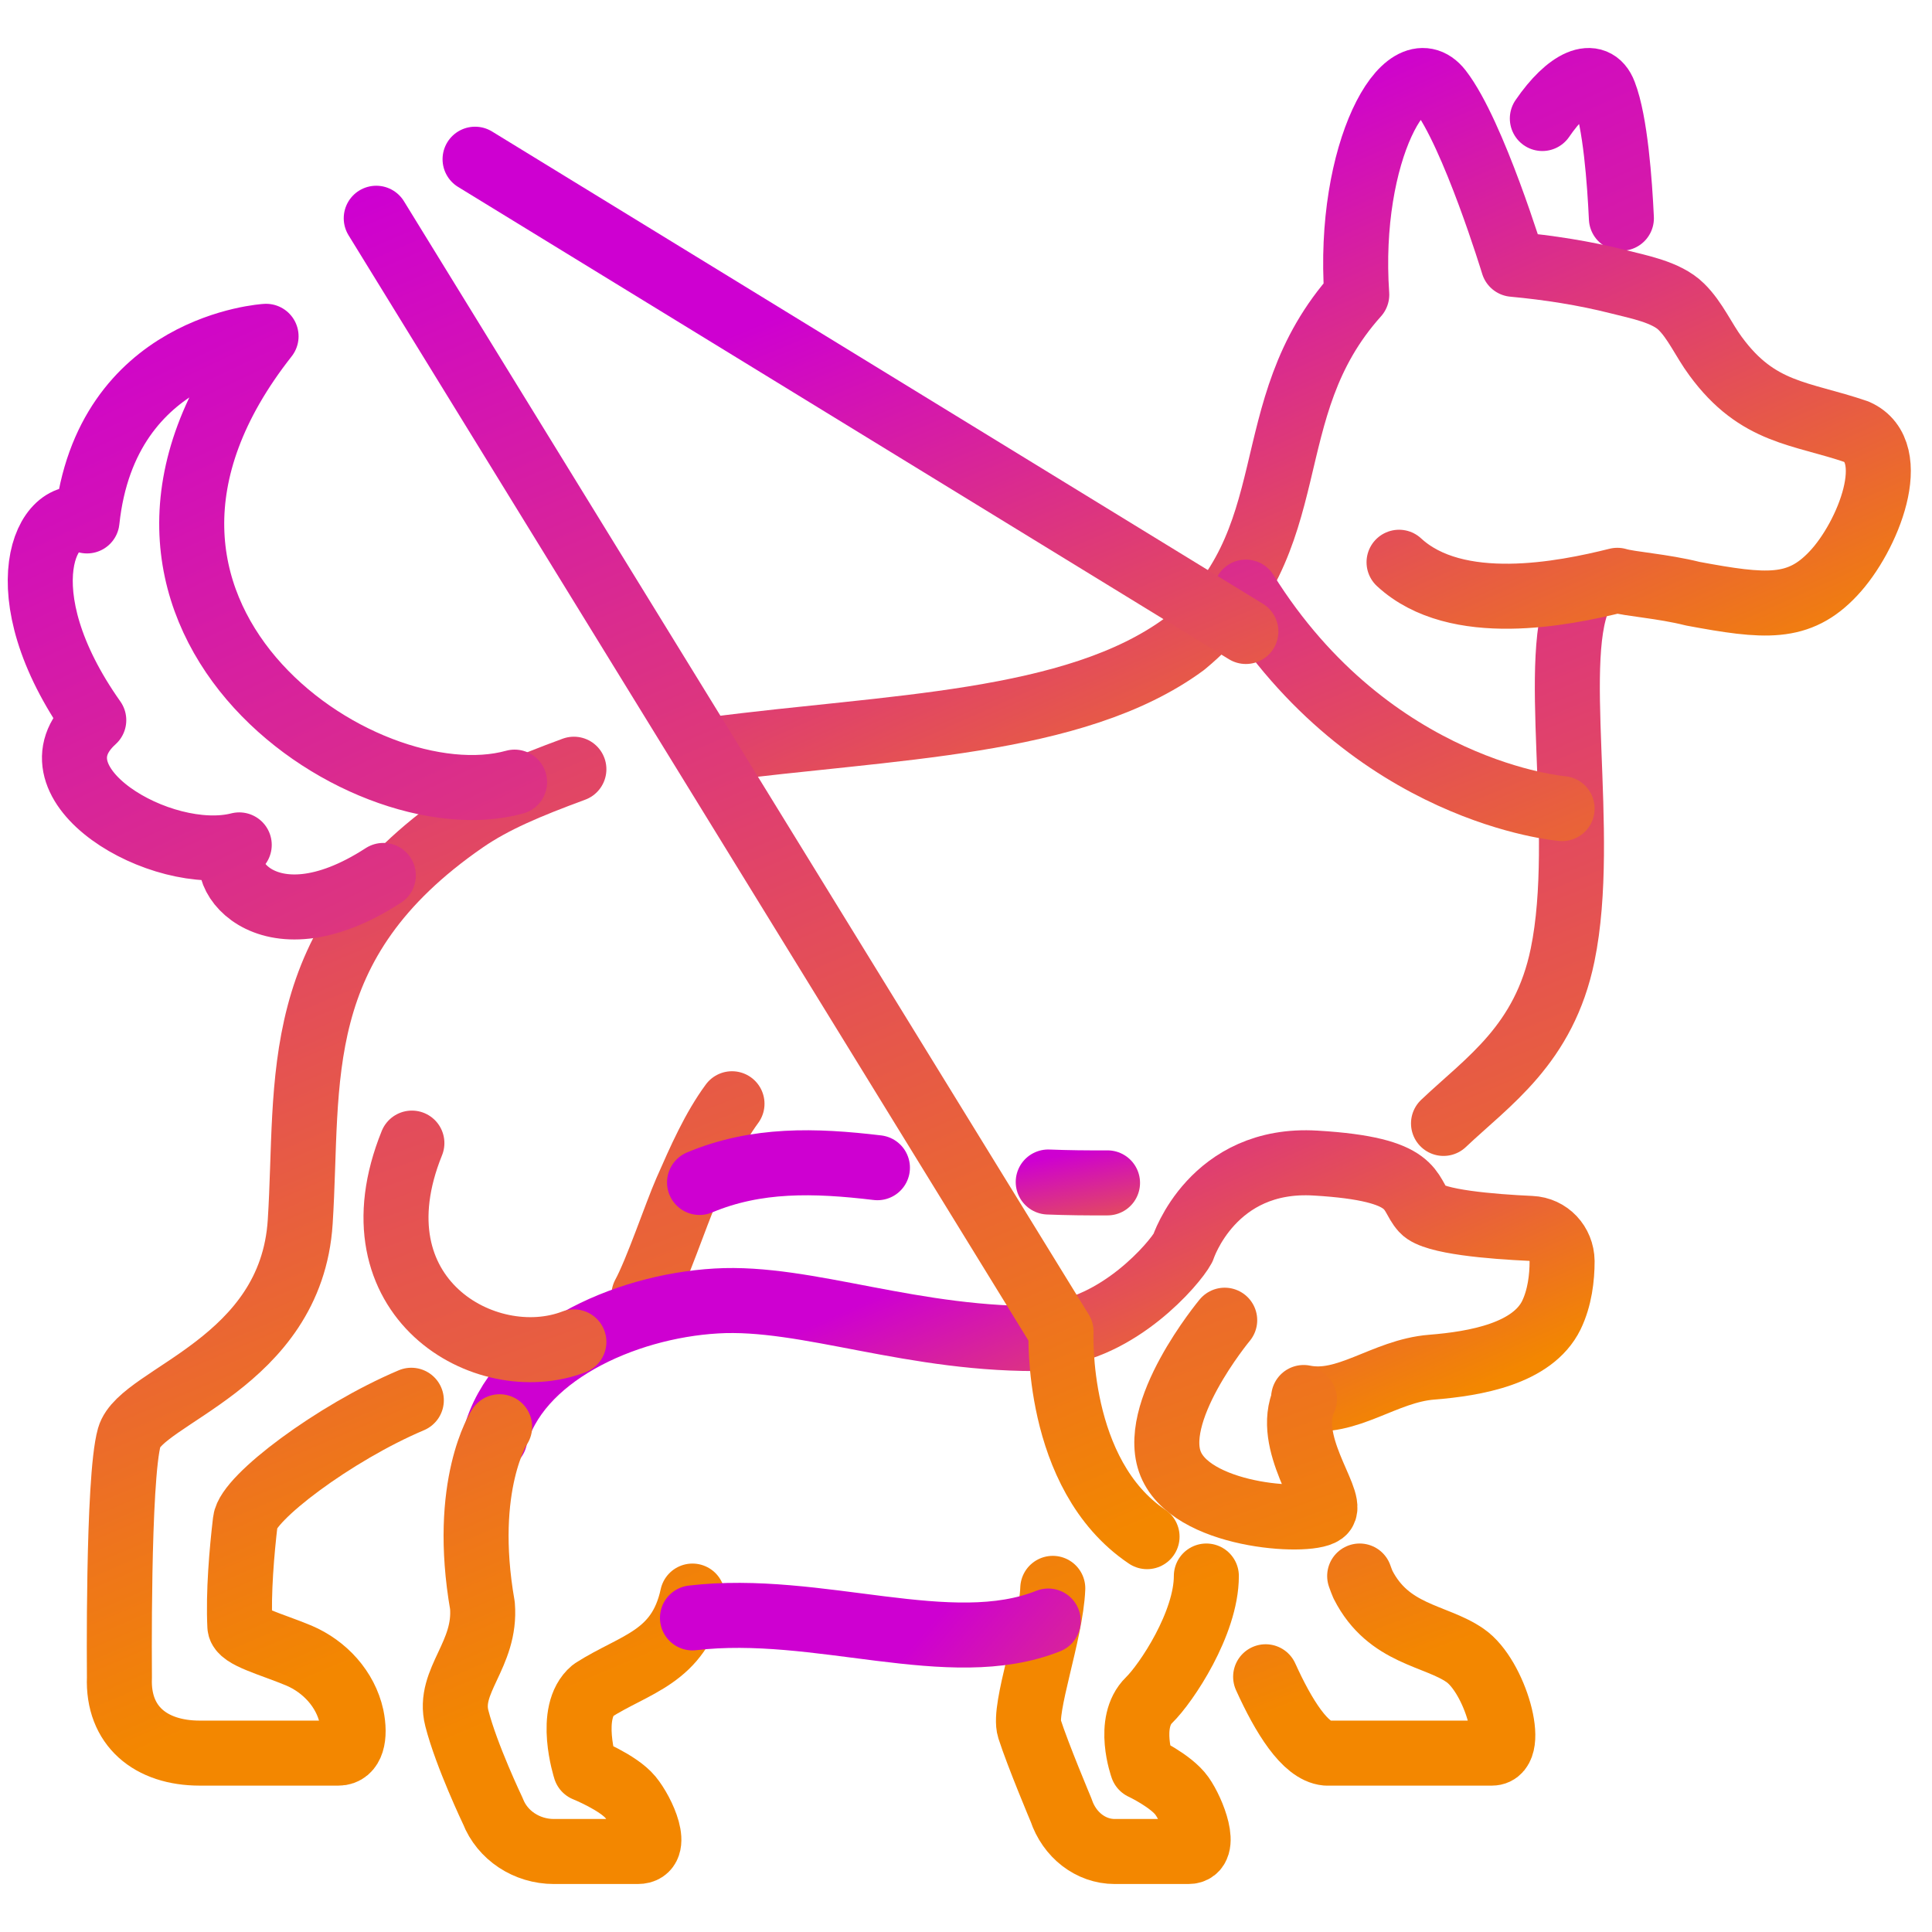 <?xml version="1.0" encoding="UTF-8"?> <svg xmlns="http://www.w3.org/2000/svg" xmlns:xlink="http://www.w3.org/1999/xlink" width="144px" height="144px" viewBox="0 0 144 144" version="1.1"><title>Walking</title><defs><linearGradient x1="-223.473%" y1="-49.519%" x2="50%" y2="1078.505%" id="linearGradient-1"><stop stop-color="#CE00D1" offset="0%"></stop><stop stop-color="#F38700" offset="100%"></stop></linearGradient><linearGradient x1="-138.856%" y1="-473.033%" x2="120.457%" y2="14.671%" id="linearGradient-2"><stop stop-color="#CE00D1" offset="0%"></stop><stop stop-color="#F38700" offset="100%"></stop></linearGradient><linearGradient x1="21.478%" y1="-109.603%" x2="53.39%" y2="181.795%" id="linearGradient-3"><stop stop-color="#CE00D1" offset="0%"></stop><stop stop-color="#F38700" offset="100%"></stop></linearGradient><linearGradient x1="113.393%" y1="-689.817%" x2="287.79%" y2="290.13%" id="linearGradient-4"><stop stop-color="#CE00D1" offset="0%"></stop><stop stop-color="#F38700" offset="100%"></stop></linearGradient><linearGradient x1="17.171%" y1="29.533%" x2="74.062%" y2="105.684%" id="linearGradient-5"><stop stop-color="#CE00D1" offset="0%"></stop><stop stop-color="#F38700" offset="100%"></stop></linearGradient><linearGradient x1="77.129%" y1="-76.669%" x2="107.49%" y2="79.643%" id="linearGradient-6"><stop stop-color="#CE00D1" offset="0%"></stop><stop stop-color="#F38700" offset="100%"></stop></linearGradient><linearGradient x1="-198.04%" y1="-15.97%" x2="882.391%" y2="70.745%" id="linearGradient-7"><stop stop-color="#CE00D1" offset="0%"></stop><stop stop-color="#F38700" offset="100%"></stop></linearGradient><linearGradient x1="146.461%" y1="-21.998%" x2="507.289%" y2="73.833%" id="linearGradient-8"><stop stop-color="#CE00D1" offset="0%"></stop><stop stop-color="#F38700" offset="100%"></stop></linearGradient><linearGradient x1="144.906%" y1="-58.124%" x2="250.781%" y2="211.724%" id="linearGradient-9"><stop stop-color="#CE00D1" offset="0%"></stop><stop stop-color="#F38700" offset="100%"></stop></linearGradient><linearGradient x1="-103.308%" y1="-102.583%" x2="100%" y2="234.736%" id="linearGradient-10"><stop stop-color="#CE00D1" offset="0%"></stop><stop stop-color="#F38700" offset="100%"></stop></linearGradient><linearGradient x1="59.555%" y1="19.309%" x2="142.546%" y2="142.096%" id="linearGradient-11"><stop stop-color="#CE00D1" offset="0%"></stop><stop stop-color="#F38700" offset="100%"></stop></linearGradient><linearGradient x1="-22.433%" y1="-64.346%" x2="103.951%" y2="74.41%" id="linearGradient-12"><stop stop-color="#CE00D1" offset="0%"></stop><stop stop-color="#F38700" offset="100%"></stop></linearGradient><linearGradient x1="76.608%" y1="-11.714%" x2="194.845%" y2="58.998%" id="linearGradient-13"><stop stop-color="#CE00D1" offset="0%"></stop><stop stop-color="#F38700" offset="100%"></stop></linearGradient><linearGradient x1="-78.579%" y1="-673.493%" x2="186.081%" y2="125.68%" id="linearGradient-14"><stop stop-color="#CE00D1" offset="0%"></stop><stop stop-color="#F38700" offset="100%"></stop></linearGradient><linearGradient x1="5.148%" y1="-572.254%" x2="156.63%" y2="-12.731%" id="linearGradient-15"><stop stop-color="#CE00D1" offset="0%"></stop><stop stop-color="#F38700" offset="100%"></stop></linearGradient><linearGradient x1="95.007%" y1="-325.628%" x2="181.79%" y2="30.256%" id="linearGradient-16"><stop stop-color="#CE00D1" offset="0%"></stop><stop stop-color="#F38700" offset="100%"></stop></linearGradient><linearGradient x1="68.304%" y1="24.789%" x2="245.124%" y2="48.833%" id="linearGradient-17"><stop stop-color="#CE00D1" offset="0%"></stop><stop stop-color="#F38700" offset="100%"></stop></linearGradient><linearGradient x1="232.951%" y1="-573.026%" x2="505.029%" y2="208.948%" id="linearGradient-18"><stop stop-color="#CE00D1" offset="0%"></stop><stop stop-color="#F38700" offset="100%"></stop></linearGradient><linearGradient x1="56.914%" y1="-15.64%" x2="85.89%" y2="101.955%" id="linearGradient-19"><stop stop-color="#CE00D1" offset="0%"></stop><stop stop-color="#F38700" offset="100%"></stop></linearGradient></defs><g id="Walking" stroke="none" stroke-width="1" fill="none" fill-rule="evenodd" stroke-linecap="round" stroke-linejoin="round"><g id="Group-39" transform="translate(3, 6)" stroke-width="4.846"><path d="M117.849,10.267 C117.722,7.555 117.398,3.072 116.574,0.955 C115.878,-0.894 113.857,0.055 111.957,2.833" id="Stroke-1" stroke="url(#linearGradient-1)"></path><path d="M98.342,111.467 C98.423,111.699 98.504,111.911 98.585,112.101 C100.495,115.867 103.989,115.846 106.203,117.39 C108.438,118.934 110.063,124.667 108.194,124.667 L95.863,124.667 C94.279,124.518 92.674,121.938 91.333,118.976" id="Stroke-3" stroke="url(#linearGradient-2)"></path><path d="M104.591,77.733 C107.918,74.582 112.096,71.853 113.469,65.169 C115.34,56.097 112.367,42.609 114.903,38.133" id="Stroke-5" stroke="url(#linearGradient-3)"></path><path d="M51.559,76.267 C50.196,78.122 49.197,80.38 48.138,82.793 C47.4,84.472 45.958,88.756 44.997,90.52" id="Stroke-7" stroke="url(#linearGradient-4)"></path><path d="M50.086,49.867 C63.326,48.133 77.068,48.041 85.254,42.025 C94.647,34.276 90.37,24.61 98.125,15.964 C97.389,5.36 101.809,-2.491 104.326,0.731 C106.823,3.953 109.79,13.7 109.79,13.7 C112.43,13.945 115.07,14.353 117.648,15.005 C119.081,15.373 121.209,15.76 122.314,16.861 C123.358,17.881 123.992,19.369 124.872,20.552 C128.024,24.855 131.216,24.753 135.37,26.18 C138.747,27.669 136.23,34.011 133.651,36.743 C131.073,39.496 128.556,39.252 123.174,38.252 C120.902,37.681 118.487,37.539 117.546,37.253 C113.555,38.252 105.554,39.864 101.277,35.907" id="Stroke-9" stroke="url(#linearGradient-5)"></path><path d="M27.658,98.367 C21.891,100.811 15.471,105.659 15.287,107.376 C15.021,109.618 14.755,112.729 14.878,115.213 C14.919,115.961 17.188,116.526 19.274,117.395 C21.217,118.223 22.75,119.9 23.2,121.94 C23.507,123.434 23.241,124.667 22.218,124.667 L11.892,124.667 C8.232,124.667 5.758,122.647 5.901,119.031 C5.901,119.031 5.758,104.205 6.637,101.114 C7.516,98.024 18.701,95.64 19.376,85.076 C20.051,74.532 18.354,64.311 31.624,55.161 C33.792,53.667 36.357,52.594 39.774,51.333" id="Stroke-11" stroke="url(#linearGradient-6)"></path><path d="M75.129,82.1 C76.547,82.157 78.014,82.173 79.548,82.165" id="Stroke-13" stroke="url(#linearGradient-7)"></path><path d="M49.14,82.133 C53.384,80.357 57.703,80.473 62.398,81.034" id="Stroke-15" stroke="url(#linearGradient-8)"></path><path d="M35.355,52.295 C23.899,55.458 0.66,39.602 16.831,19.067 C16.831,19.067 4.877,19.748 3.486,32.827 C0.521,31.504 -2.817,38.05 3.989,47.677 C-1.238,52.394 9.02,58.458 14.831,56.973 C12.57,58.506 16.647,65.036 25.572,59.25" id="Stroke-17" stroke="url(#linearGradient-9)"></path><path d="M113.43,54.267 C113.43,54.267 99.23,53.144 89.86,38.133" id="Stroke-19" stroke="url(#linearGradient-10)"></path><line x1="89.86" y1="41.067" x2="32.409" y2="5.867" id="Stroke-21" stroke="url(#linearGradient-11)"></line><path d="M94.167,98.162 C97.402,98.82 100.156,96.184 103.709,95.901 C106.985,95.64 111.219,94.894 112.63,92.025 C113.256,90.73 113.43,89.235 113.43,88 C113.412,86.682 112.418,85.615 111.109,85.559 C108.173,85.425 103.869,85.073 103.06,84.179 C101.912,82.925 102.775,81.143 95.067,80.69 C87.368,80.216 85.177,87.001 85.177,87.001 C84.542,88.191 80.343,93.076 75.129,93.468" id="Stroke-23" stroke="url(#linearGradient-12)"></path><path d="M33.882,101.2 C35.456,95.033 43.441,91.37 50.385,90.967 C57.166,90.562 65.047,93.983 75.129,93.758" id="Stroke-25" stroke="url(#linearGradient-13)"></path><path d="M88.282,92.4 C88.282,92.4 82.469,99.393 84.338,103.298 C86.208,107.203 95.049,107.57 95.678,106.638 C96.307,105.707 92.737,101.49 94.224,98.292" id="Stroke-27" stroke="url(#linearGradient-14)"></path><path d="M75.468,112.387 C75.336,115.699 73.251,121.353 73.726,122.841 C74.355,124.806 76.088,128.917 76.088,128.917 C76.705,130.77 78.301,132 80.086,132 L85.577,132 C87.085,132 85.9,128.998 85.098,127.864 C84.296,126.729 82.149,125.723 82.149,125.723 C82.149,125.723 80.941,122.38 82.638,120.724 C83.934,119.459 86.914,114.988 86.914,111.467" id="Stroke-29" stroke="url(#linearGradient-15)"></path><path d="M48.613,112.962 C47.614,117.561 44.293,118.001 41.192,119.993 C39.26,121.611 40.636,125.866 40.636,125.866 C40.636,125.866 43.08,126.85 43.993,127.958 C44.906,129.066 46.254,132 44.537,132 L38.287,132 C36.255,132 34.439,130.798 33.736,128.988 C33.736,128.988 31.76,124.854 31.048,122.061 C30.335,119.268 33.258,117.339 32.958,113.668 C31.384,104.665 34.239,100.342 34.239,100.342" id="Stroke-31" stroke="url(#linearGradient-16)"></path><path d="M75.129,114.822 C67.814,117.747 58.006,113.482 48.613,114.588" id="Stroke-33" stroke="url(#linearGradient-17)"></path><path d="M39.774,94.016 C33.193,96.538 23.04,90.71 27.7,79.2" id="Stroke-35" stroke="url(#linearGradient-18)"></path><path d="M82.495,108.533 C75.597,103.898 76.084,93.247 76.084,93.247 L25.043,10.267" id="Stroke-37" stroke="url(#linearGradient-19)"></path></g></g></svg> 